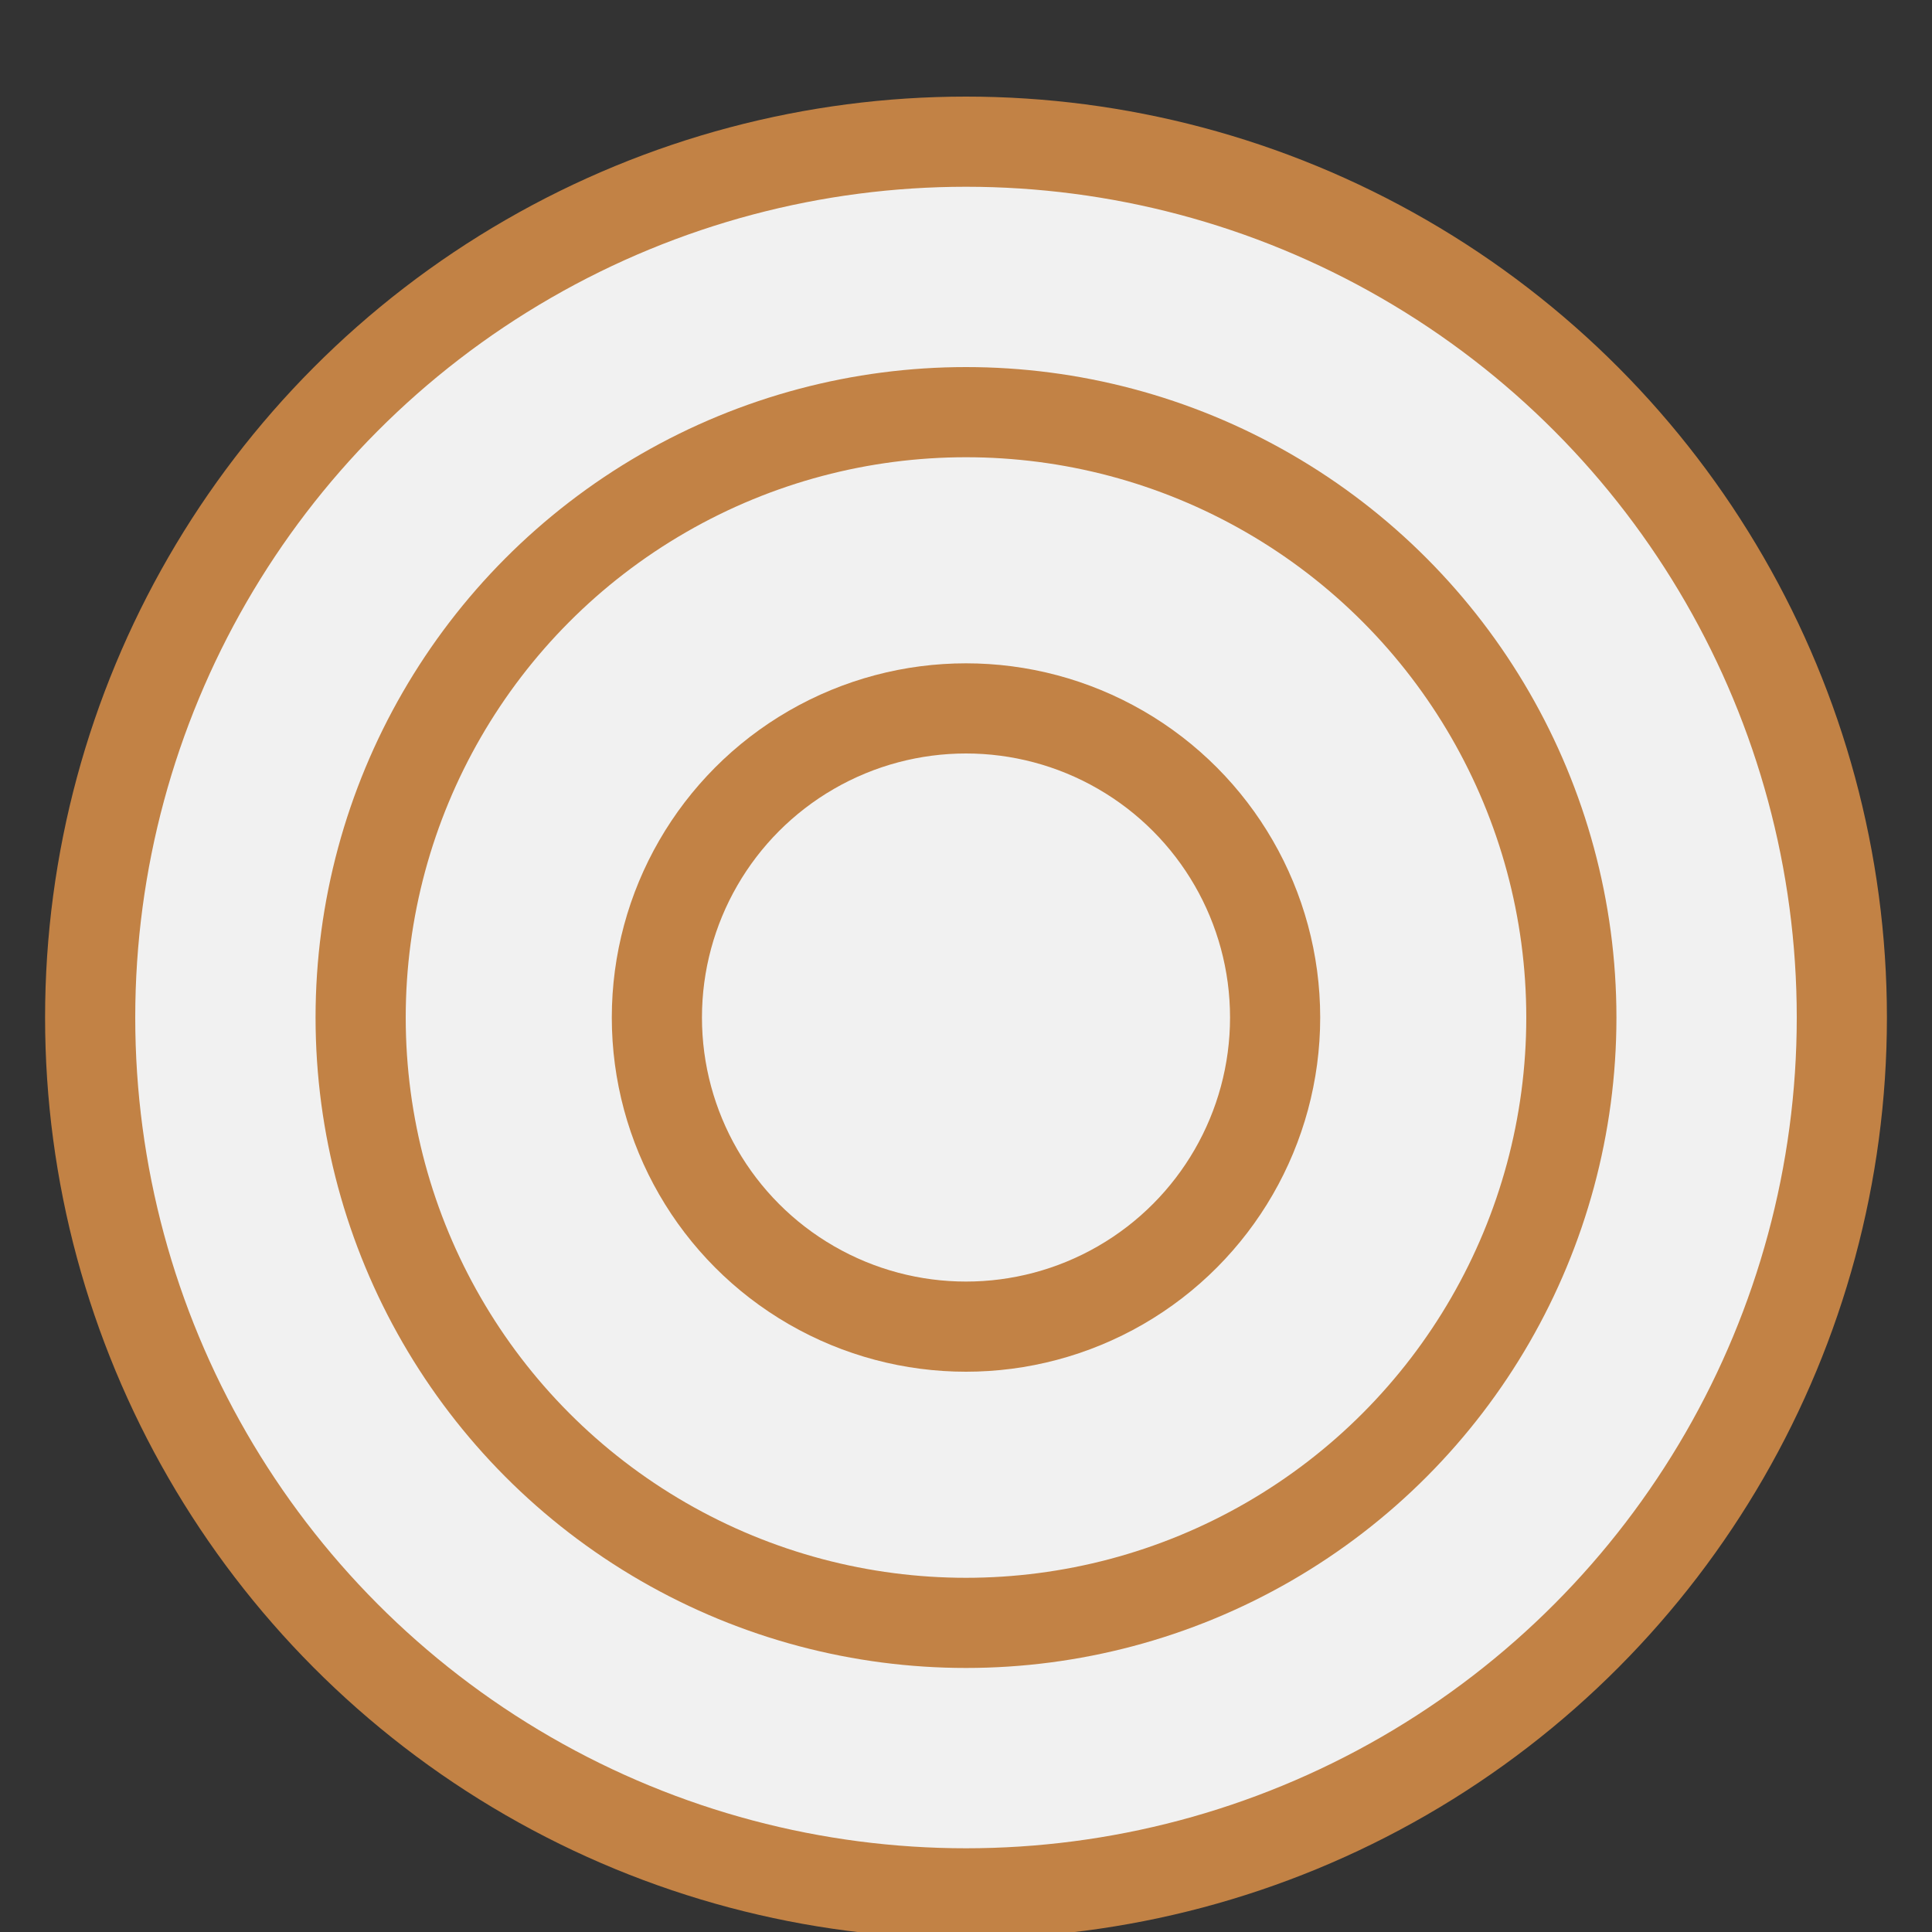 <?xml version="1.0" encoding="UTF-8"?>
<svg width="150px" height="150px" viewBox="0 0 150 150" version="1.1" xmlns="http://www.w3.org/2000/svg" xmlns:xlink="http://www.w3.org/1999/xlink">
    <rect x="0" y="0" width="150" height="150" fill="#333333" stroke="none"/>
    <!-- Generator: Sketch 63.1 (92452) - https://sketch.com -->
    <title>bifocal_icon_active</title>
    <desc>Created with Sketch.</desc>
    <g id="bifocal_icon_active" stroke="none" stroke-width="1" fill="none" fill-rule="evenodd">
        <circle id="Oval" stroke="#C28245" stroke-width="7" fill="#F1F1F1" cx="75" cy="79" r="68"></circle>
        <circle id="Oval" stroke="#C28245" stroke-width="7" fill="#F1F1F1" cx="75" cy="79" r="47"></circle>
        <circle id="Oval" stroke="#C28245" stroke-width="7" fill="#F1F1F1" cx="75" cy="79" r="24"></circle>
    </g>
</svg>